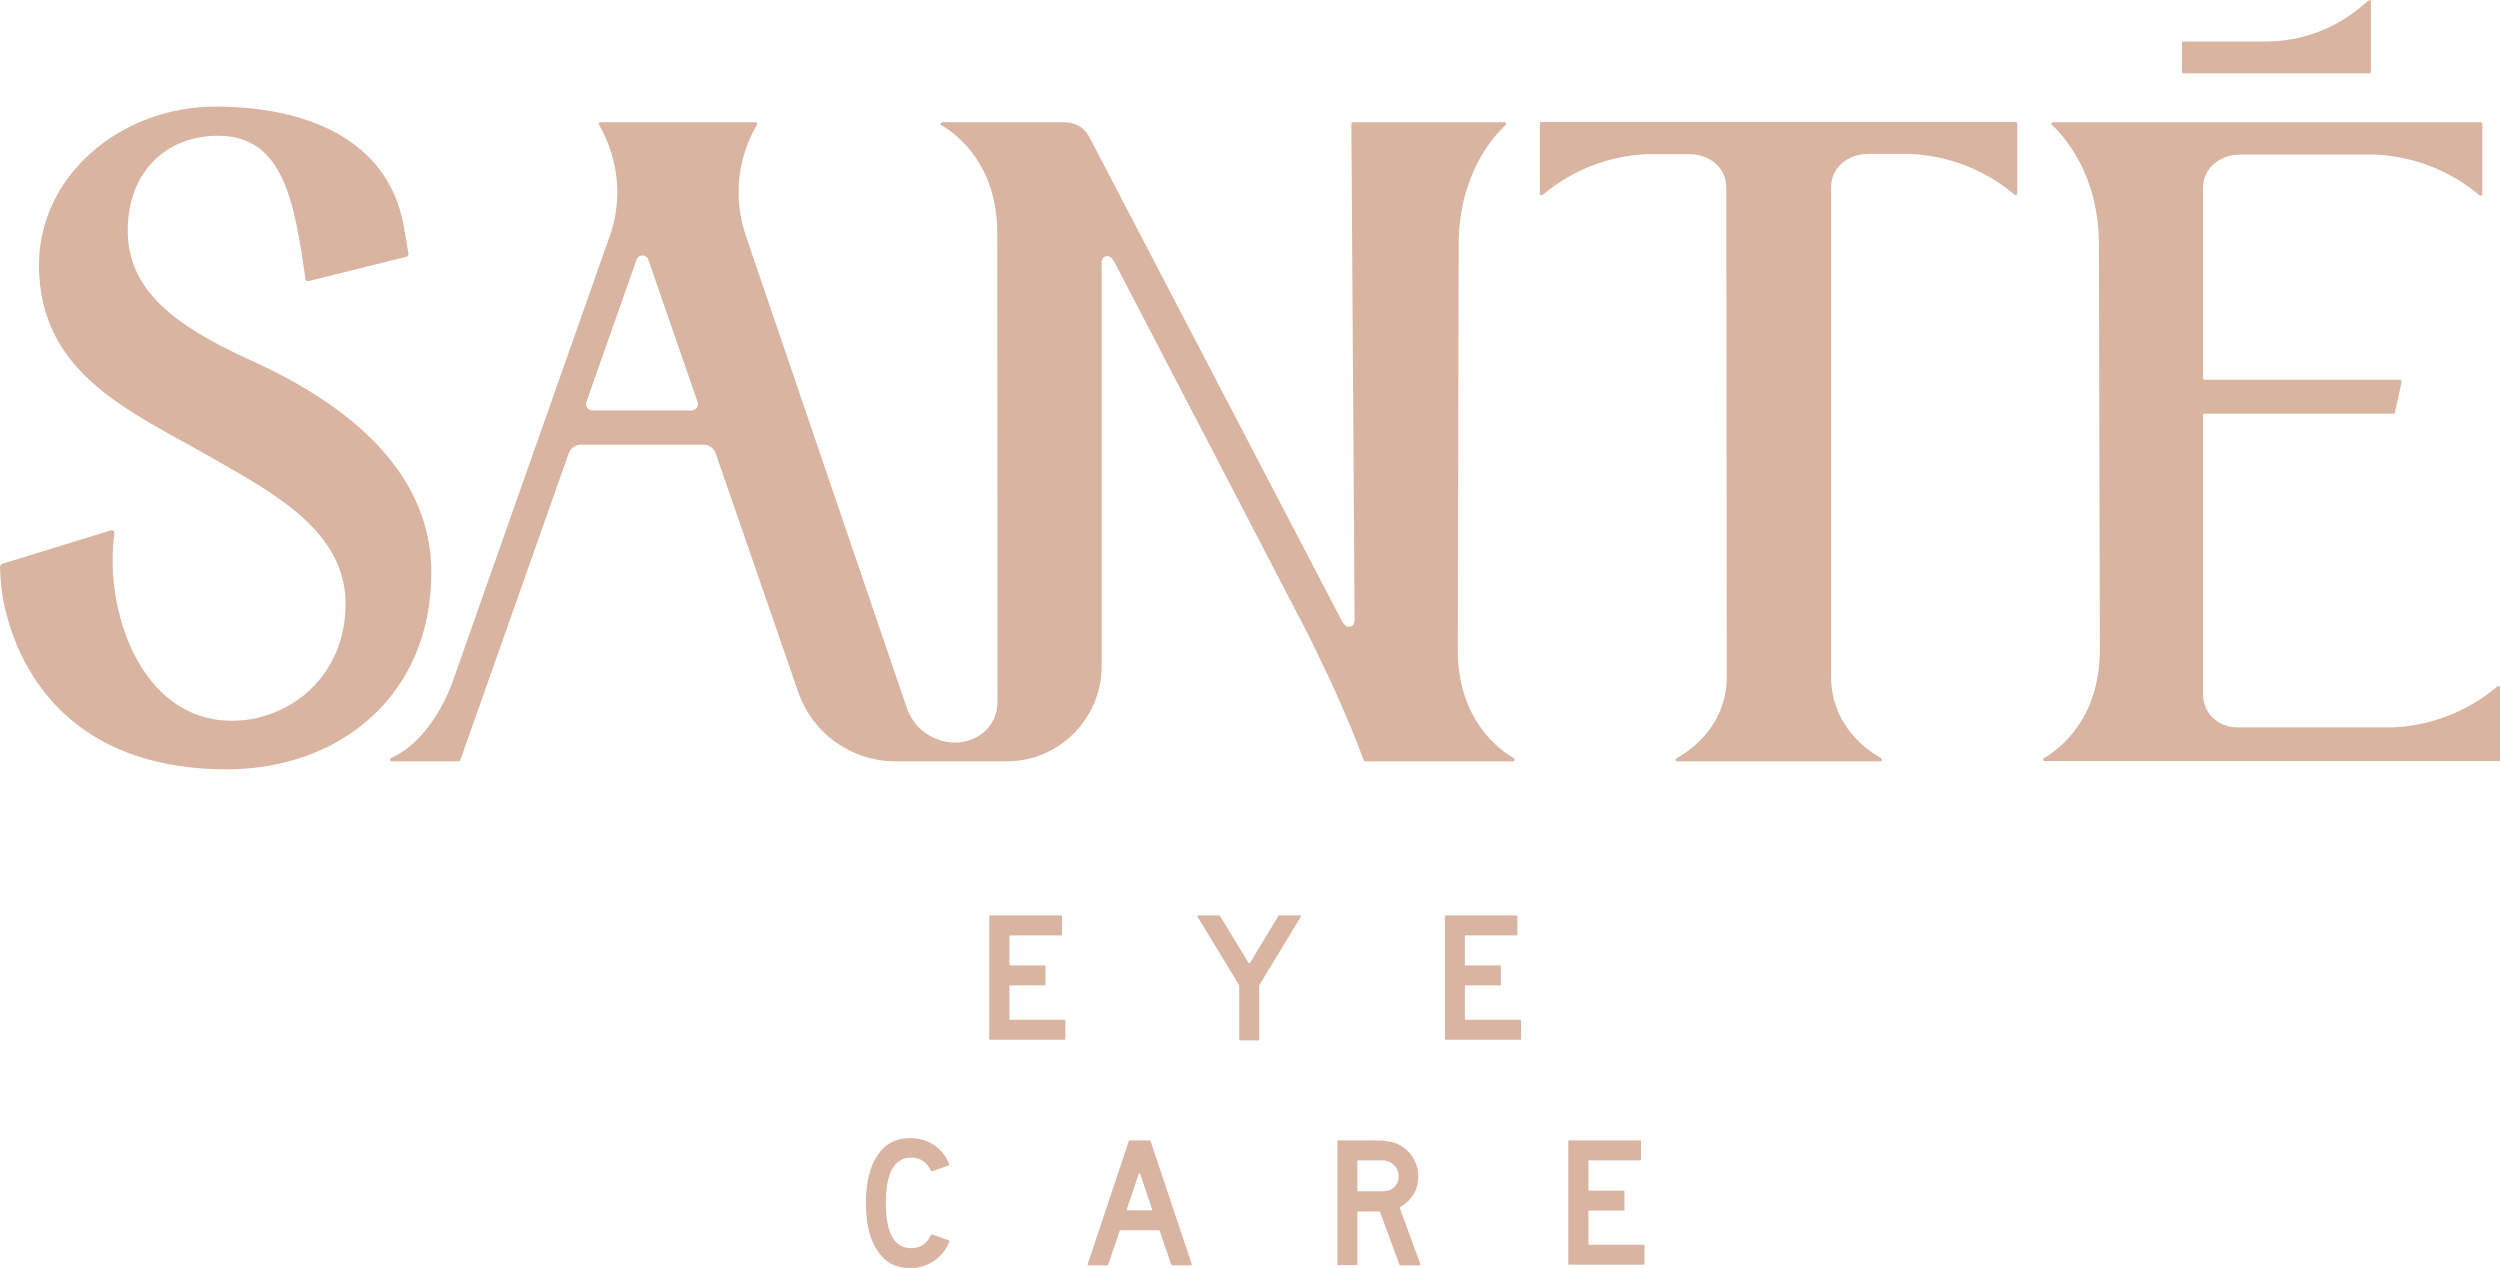 <?xml version="1.0" encoding="utf-8"?>
<!-- Generator: Adobe Illustrator 28.1.0, SVG Export Plug-In . SVG Version: 6.00 Build 0)  -->
<svg version="1.1" id="Layer_1" xmlns="http://www.w3.org/2000/svg" xmlns:xlink="http://www.w3.org/1999/xlink" x="0px" y="0px"
	 viewBox="0 0 1090.2 552.9" style="enable-background:new 0 0 1090.2 552.9;" xml:space="preserve">
<style type="text/css">
	.st0{fill:#D8B4A1;}
</style>
<path class="st0" d="M951.5,31.2V18.8c0-0.4,0.3-0.7,0.7-0.7h35.9c15.6,0,30.7-5.7,42.4-15.9l2.2-1.9c0.5-0.4,1.2-0.1,1.2,0.5v30.5
	c0,0.4-0.3,0.7-0.7,0.7h-81C951.8,31.9,951.5,31.6,951.5,31.2L951.5,31.2z"/>
<path class="st0" d="M1090.2,299.9c0-0.6-0.7-0.9-1.2-0.5c-12.8,10.8-28.8,17.1-45.6,17.8h-67.5c-8.8,0-15.2-6.2-15.2-14.6l0-121.5
	c0-0.4,0.3-0.7,0.7-0.7c7.7,0,75.4,0,82.3,0c0.3,0,0.6-0.2,0.7-0.6l2.9-13.3c0.1-0.4-0.2-0.9-0.7-0.9h-85.2c-0.4,0-0.7-0.3-0.7-0.7
	l0-82.9c0-8.5,7-14.6,16.5-14.6h58.3c16.8,0.7,32.9,6.9,45.8,17.8c0.5,0.4,1.2,0.1,1.2-0.5V54c0-0.4-0.3-0.7-0.7-0.7H895.3
	c-0.7,0-1,0.8-0.5,1.2c4.9,4.5,20.5,21.3,20.5,52.2l0.4,176.6c0,30-17.4,43.3-24.4,47.3c-0.6,0.4-0.4,1.3,0.4,1.3h198.6l0,0
	L1090.2,299.9L1090.2,299.9z"/>
<path class="st0" d="M188.1,249.6c0,54.2-40.5,85.9-89.2,85.9c-61.3,0-87.4-34.9-96-67.3C0.9,261,0.2,253.8,0,247.5
	c0-0.8,0.5-1.5,1.2-1.7l47.1-14.5c0.9-0.3,1.7,0.4,1.6,1.4c-4.7,32.7,11.2,81.6,51.2,81.6c25.3,0,49.6-19.4,49.6-51
	s-31.3-48.2-58-63.5C57.1,179.4,17,163.3,17,115.5c0-38.6,35.2-69,77.1-69c37.5,0,74.7,13,81.9,51.7c0.7,3.8,1.7,9.8,2.1,12.3
	c0.1,0.7-0.3,1.3-1,1.5l-42.6,10.6c-0.6,0.2-1.2-0.3-1.3-0.9c-4.8-34.2-9.8-62.5-38.1-62.5c-22.6,0-39.4,15.7-39.4,41.4
	s20.2,41.4,53.6,56.5C168.5,183.9,188.1,217.5,188.1,249.6L188.1,249.6z"/>
<path class="st0" d="M752.8,81.8c0-8.5-7-14.6-16.5-14.6h-17.8c-16.8,0.7-32.9,6.9-45.8,17.8c-0.5,0.4-1.2,0.1-1.2-0.5V53.9
	c0-0.4,0.3-0.7,0.7-0.7H879c0.4,0,0.7,0.3,0.7,0.7v30.5c0,0.6-0.7,0.9-1.2,0.5c-12.9-10.9-29-17.1-45.8-17.8H815
	c-9.6,0-16.5,6.2-16.5,14.6V295c0,21.1,15.3,32,21.8,35.6c0.7,0.4,0.4,1.4-0.3,1.4c-14.4,0-74,0-88.5,0c-0.8,0-1-1-0.3-1.4
	c6.5-3.6,21.8-14.5,21.8-35.6L752.8,81.8L752.8,81.8z"/>
<path class="st0" d="M660.1,330.6c-7-4-24.4-17.3-24.4-47.3l0.4-176.6c0-31,15.6-47.7,20.5-52.2c0.5-0.4,0.2-1.2-0.5-1.2h-66.1
	c-0.4,0-0.7,0.3-0.7,0.7l1.4,214.6l0,0c0,1.8,0.2,4.1-1.7,4.6c-2.2,0.6-3.1-1.2-4.1-2.9L475,59.7c-2.8-5.3-7.7-6.4-11.2-6.4l-43.1,0
	h-9.8c-0.7,0-1,1-0.4,1.3c7,4,24.4,17.3,24.4,47.3l0.1,204c0,10.9-8.7,17.9-18.5,17.9c-4.7,0-9.2-1.5-12.9-4.1
	c-3.7-2.6-6.5-6.4-8.1-10.8L325,102.1c0-0.1-0.1-0.2-0.1-0.4c-5.1-15.8-3.2-33,5.2-47.3c0.3-0.5,0-1.1-0.6-1.1h-67.7
	c-0.6,0-0.9,0.6-0.6,1.1c8.4,14.4,10.3,31.6,5.1,47.5l-0.1,0.2l-69.5,197.1c-5.6,13.8-14.5,26.1-26.2,31.4c-0.7,0.3-0.5,1.4,0.3,1.4
	l29,0c0.5,0,0.9-0.3,1-0.7l47.2-133.6c0.8-2.3,2.9-3.8,5.4-3.8h53.3c2.4,0,4.6,1.5,5.4,3.8l36,104.1c6.2,18.1,23.3,30.2,42.4,30.2
	L439,332c22.8,0,41.3-18.5,41.4-41.3V116.4l0,0c0-1.8-0.2-4.1,1.7-4.6c2.1-0.6,3.1,1.2,4.1,2.9c0,0,82.2,157.9,83.8,161.1
	c1.7,3.3,3.2,6.5,4.7,9.6c0.9,1.8,4.2,8.9,4.6,9.6c8.6,18.5,13.5,31.3,14.9,35.3c0.1,0.2,0.3,0.8,0.5,1.2c0.1,0.3,0.4,0.5,0.7,0.5
	h64.4C660.5,331.9,660.7,331,660.1,330.6L660.1,330.6z M255.7,175.3l21.9-62.1c0.9-2.4,4.3-2.4,5.1,0l21.5,62.1
	c0.6,1.8-0.7,3.7-2.7,3.7h-43.1C256.4,179,255.1,177.1,255.7,175.3L255.7,175.3z"/>
<path class="st0" d="M431.8,399.2h31c0.2,0,0.3,0.1,0.3,0.3v8.1c0,0.2-0.1,0.3-0.3,0.3h-22.3c-0.2,0-0.3,0.1-0.3,0.3v12.5
	c0,0.2,0.1,0.3,0.3,0.3h15.1c0.2,0,0.3,0.1,0.3,0.3v8.1c0,0.2-0.1,0.3-0.3,0.3h-15.1c-0.2,0-0.3,0.1-0.3,0.3v14.4
	c0,0.2,0.1,0.3,0.3,0.3h23.8c0.2,0,0.3,0.1,0.3,0.3v8.1c0,0.2-0.1,0.3-0.3,0.3h-32.6c-0.2,0-0.3-0.1-0.3-0.3v-53.8
	C431.4,399.3,431.6,399.2,431.8,399.2L431.8,399.2z"/>
<path class="st0" d="M522.5,399.2h9.2c0.1,0,0.2,0.1,0.3,0.2l12.5,20.5c0.1,0.2,0.5,0.2,0.6,0l12.4-20.5c0.1-0.1,0.2-0.2,0.3-0.2
	h9.2c0.3,0,0.4,0.3,0.3,0.5l-18.2,30c0,0,0,0.1,0,0.2v23.5c0,0.2-0.2,0.3-0.3,0.3h-8.1c-0.2,0-0.3-0.1-0.3-0.3v-23.5
	c0-0.1,0-0.1,0-0.2l-18.2-30C522.1,399.5,522.3,399.2,522.5,399.2L522.5,399.2z"/>
<path class="st0" d="M630.4,399.2h31c0.2,0,0.3,0.1,0.3,0.3v8.1c0,0.2-0.2,0.3-0.3,0.3h-22.3c-0.2,0-0.3,0.1-0.3,0.3v12.5
	c0,0.2,0.2,0.3,0.3,0.3h15.1c0.2,0,0.3,0.1,0.3,0.3v8.1c0,0.2-0.2,0.3-0.3,0.3h-15.1c-0.2,0-0.3,0.1-0.3,0.3v14.4
	c0,0.2,0.2,0.3,0.3,0.3H663c0.2,0,0.3,0.1,0.3,0.3v8.1c0,0.2-0.2,0.3-0.3,0.3h-32.6c-0.2,0-0.3-0.1-0.3-0.3v-53.8
	C630.1,399.3,630.2,399.2,630.4,399.2L630.4,399.2z"/>
<path class="st0" d="M413.8,508.2l-7.4,2.6c-0.2,0.1-0.3,0-0.4-0.2c-1.8-3.8-4.7-5.8-8.6-5.8c-7.4,0-11.1,6.6-11.1,19.8
	c0,13.2,3.7,19.7,11.1,19.7c3.9,0,6.8-1.9,8.6-5.8c0.1-0.2,0.2-0.2,0.4-0.2l7.4,2.6c0.2,0.1,0.3,0.3,0.2,0.5
	c-1.4,3.5-3.6,6.3-6.6,8.4c-3.1,2.1-6.6,3.2-10.5,3.2c-6.1,0-10.9-2.5-14.2-7.5c-3.4-5-5.1-12-5.1-20.9s1.7-15.9,5.1-20.9
	s8.1-7.4,14.2-7.4c3.9,0,7.4,1,10.5,3.1c3,2,5.2,4.8,6.6,8.4C414,507.9,413.9,508.1,413.8,508.2z"/>
<path class="st0" d="M492.6,497.3h8.8c0.1,0,0.3,0.1,0.3,0.2l18,53.8c0.1,0.2-0.1,0.5-0.3,0.5h-8.3c-0.1,0-0.3-0.1-0.3-0.2
	l-5.1-14.9c0-0.1-0.2-0.2-0.3-0.2h-16.8c-0.1,0-0.3,0.1-0.3,0.2l-5.1,14.9c0,0.1-0.2,0.2-0.3,0.2h-8.3c-0.2,0-0.4-0.2-0.3-0.5
	l18-53.8C492.3,497.4,492.4,497.3,492.6,497.3L492.6,497.3z M491.7,527.8h10.4c0.2,0,0.4-0.2,0.3-0.5l-5.2-15.4
	c-0.1-0.3-0.5-0.3-0.6,0l-5.2,15.4C491.3,527.6,491.5,527.8,491.7,527.8L491.7,527.8z"/>
<path class="st0" d="M583.2,497.6c0-0.2,0.2-0.3,0.3-0.3h15.6c5,0,8.6,0.6,10.8,1.8c2.7,1.4,4.8,3.3,6.3,5.8s2.3,5.2,2.3,8.1
	c0,3.9-1.2,7.3-3.8,10.1c-0.8,1-2.2,2.1-4.1,3.2c-0.1,0.1-0.2,0.3-0.2,0.4l9,24.6c0.1,0.2-0.1,0.5-0.3,0.5h-8.5
	c-0.1,0-0.3-0.1-0.3-0.2l-8.5-23.1c0-0.1-0.2-0.2-0.3-0.2h-9.3c-0.2,0-0.3,0.2-0.3,0.3v22.8c0,0.2-0.2,0.3-0.3,0.3h-8.1
	c-0.2,0-0.3-0.2-0.3-0.3L583.2,497.6L583.2,497.6z M591.9,519.2c0,0.2,0.2,0.3,0.3,0.3h10.5c1.7,0,3.1-0.3,4.2-1c2-1.2,3-3.1,3-5.5
	c0-2-0.7-3.7-2.1-5c-1.4-1.3-3.2-2-5.3-2h-10.3c-0.2,0-0.3,0.1-0.3,0.3L591.9,519.2L591.9,519.2z"/>
<path class="st0" d="M684.3,497.3h31c0.2,0,0.3,0.1,0.3,0.3v8.1c0,0.2-0.2,0.3-0.3,0.3H693c-0.2,0-0.3,0.1-0.3,0.3v12.6
	c0,0.2,0.2,0.3,0.3,0.3h15.1c0.2,0,0.3,0.2,0.3,0.3v8.1c0,0.2-0.2,0.3-0.3,0.3H693c-0.2,0-0.3,0.2-0.3,0.3v14.3
	c0,0.2,0.2,0.3,0.3,0.3h23.8c0.2,0,0.3,0.2,0.3,0.3v8.1c0,0.2-0.2,0.3-0.3,0.3h-32.6c-0.2,0-0.3-0.2-0.3-0.3v-53.8
	C683.9,497.4,684.1,497.3,684.3,497.3L684.3,497.3z"/>
</svg>
